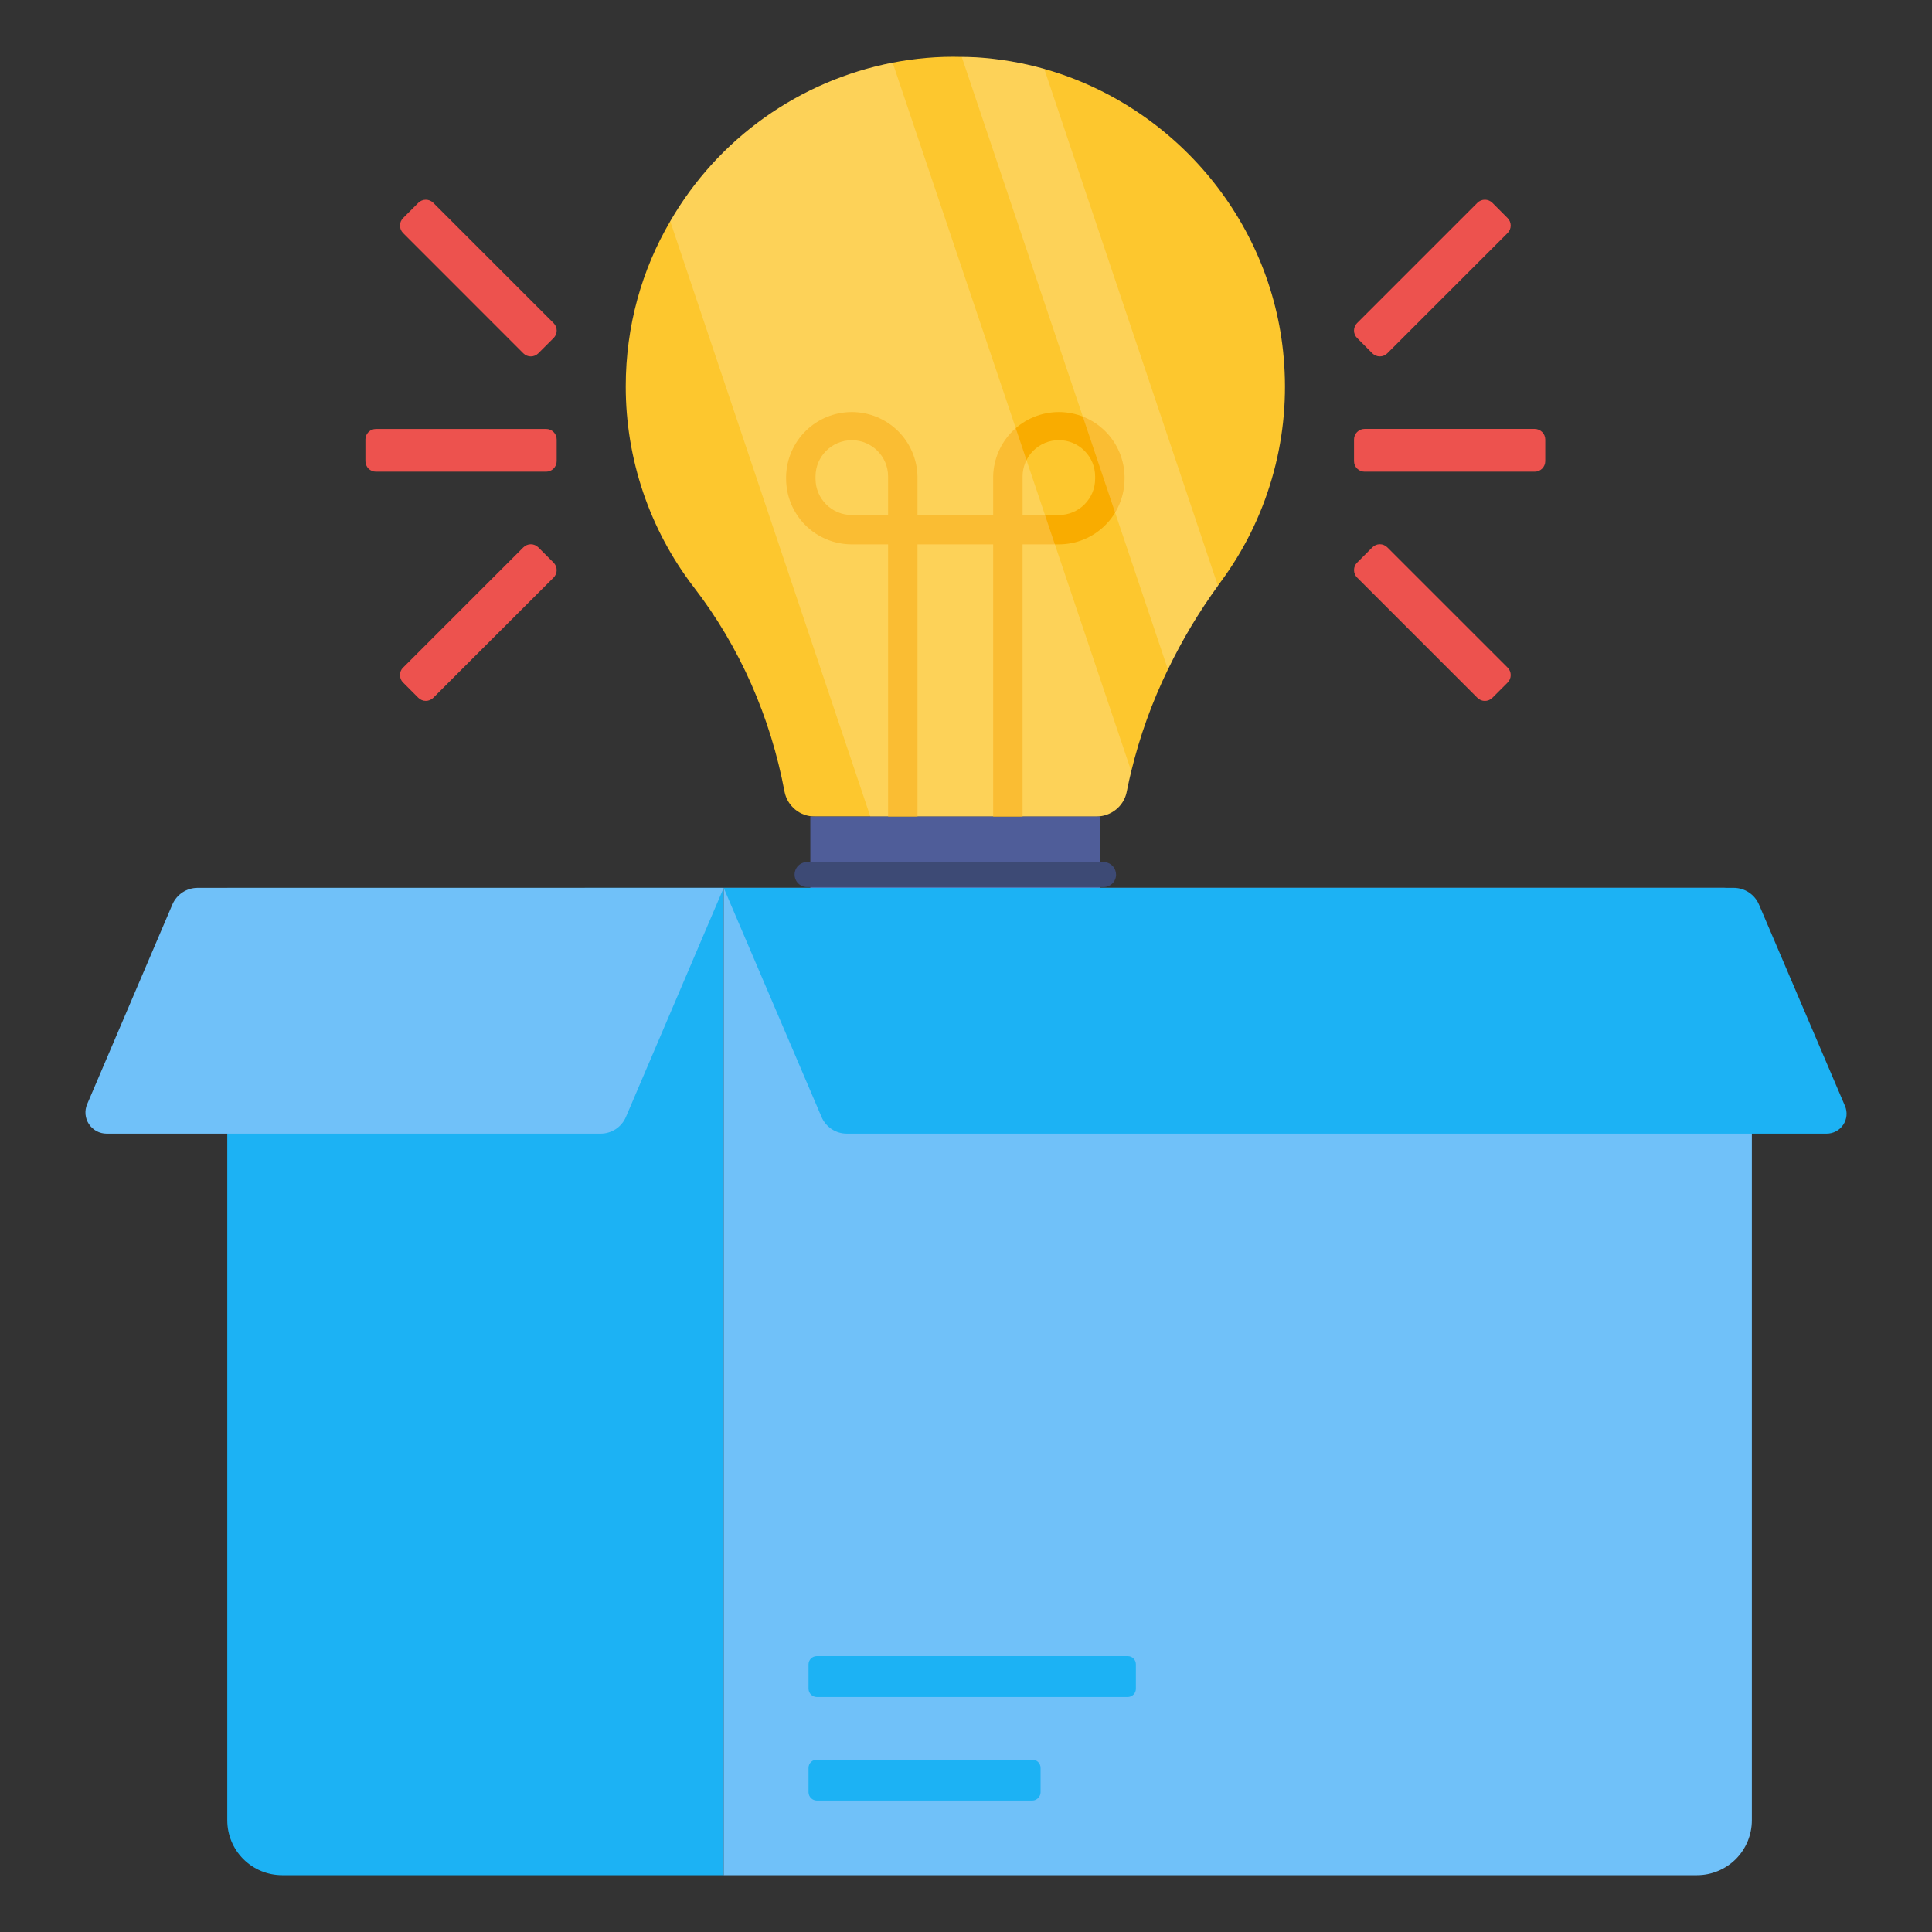 <svg width="113" height="113" viewBox="0 0 113 113" fill="none" xmlns="http://www.w3.org/2000/svg">
<rect x="0" y="0" width="113" height="113" fill="#333333" stroke="none"/>
<path d="M88.178 13.63L81.142 20.666C81.026 20.781 80.869 20.846 80.705 20.846C80.541 20.846 80.384 20.781 80.268 20.666L79.376 19.771C79.318 19.714 79.272 19.646 79.241 19.571C79.21 19.496 79.194 19.415 79.194 19.334C79.194 19.252 79.21 19.172 79.241 19.097C79.272 19.021 79.318 18.953 79.376 18.896L86.41 11.861C86.468 11.804 86.536 11.758 86.611 11.727C86.686 11.696 86.767 11.68 86.848 11.68C86.929 11.68 87.01 11.696 87.085 11.727C87.16 11.758 87.228 11.804 87.286 11.861L88.178 12.755C88.294 12.871 88.359 13.029 88.359 13.193C88.359 13.357 88.294 13.514 88.178 13.63ZM88.178 39.046L81.142 32.012C81.026 31.896 80.869 31.831 80.705 31.831C80.541 31.831 80.384 31.896 80.268 32.012L79.376 32.906C79.26 33.022 79.195 33.179 79.195 33.343C79.195 33.507 79.26 33.664 79.376 33.78L86.41 40.814C86.653 41.057 87.043 41.057 87.286 40.814L88.178 39.922C88.236 39.865 88.282 39.796 88.313 39.721C88.344 39.646 88.36 39.566 88.36 39.484C88.36 39.403 88.344 39.322 88.313 39.247C88.282 39.172 88.236 39.104 88.178 39.046ZM89.762 25.087H79.813C79.731 25.087 79.651 25.103 79.576 25.134C79.501 25.165 79.432 25.211 79.375 25.269C79.317 25.326 79.272 25.395 79.241 25.47C79.21 25.545 79.194 25.626 79.195 25.707V26.97C79.195 27.311 79.472 27.588 79.813 27.588H89.762C89.843 27.589 89.924 27.573 89.999 27.542C90.074 27.511 90.142 27.465 90.2 27.408C90.257 27.35 90.302 27.282 90.333 27.207C90.364 27.132 90.38 27.052 90.38 26.97V25.707C90.38 25.543 90.315 25.386 90.199 25.27C90.083 25.154 89.926 25.087 89.762 25.087ZM23.576 13.631L30.61 20.667C30.852 20.908 31.241 20.908 31.484 20.667L32.378 19.773C32.435 19.716 32.481 19.648 32.512 19.572C32.544 19.497 32.56 19.417 32.56 19.335C32.56 19.254 32.544 19.173 32.512 19.098C32.481 19.023 32.435 18.955 32.378 18.897L25.342 11.861C25.226 11.746 25.069 11.681 24.905 11.681C24.741 11.681 24.584 11.746 24.468 11.861L23.576 12.755C23.46 12.871 23.395 13.029 23.395 13.193C23.395 13.357 23.46 13.514 23.576 13.63V13.631ZM23.576 39.048L30.61 32.014C30.726 31.898 30.883 31.833 31.047 31.833C31.211 31.833 31.368 31.898 31.484 32.014L32.378 32.908C32.494 33.024 32.559 33.181 32.559 33.345C32.559 33.509 32.494 33.666 32.378 33.782L25.342 40.813C25.226 40.929 25.069 40.994 24.905 40.994C24.741 40.994 24.584 40.929 24.468 40.813L23.576 39.92C23.518 39.863 23.472 39.795 23.441 39.72C23.41 39.644 23.394 39.564 23.394 39.483C23.394 39.401 23.41 39.321 23.441 39.245C23.472 39.17 23.518 39.102 23.576 39.045V39.048ZM21.992 25.089H31.941C32.283 25.089 32.559 25.365 32.559 25.707V26.97C32.559 27.052 32.543 27.132 32.512 27.207C32.481 27.282 32.435 27.351 32.377 27.408C32.32 27.465 32.251 27.511 32.176 27.542C32.101 27.573 32.02 27.589 31.939 27.588H21.99C21.909 27.589 21.828 27.573 21.753 27.542C21.678 27.511 21.61 27.465 21.552 27.408C21.495 27.35 21.45 27.282 21.419 27.207C21.388 27.132 21.372 27.052 21.372 26.97V25.707C21.372 25.365 21.649 25.089 21.992 25.089Z" fill="#ED524E"/>
<path d="M55.877 61.983C57.588 61.983 58.976 60.596 58.976 58.884C58.976 57.173 57.588 55.785 55.877 55.785C54.165 55.785 52.778 57.173 52.778 58.884C52.778 60.596 54.165 61.983 55.877 61.983Z" fill="#3D4A75"/>
<path d="M71.403 34.026C71.35 34.099 71.286 34.182 71.237 34.257C70.117 35.799 69.138 37.439 68.31 39.156C67.383 41.059 66.664 43.056 66.166 45.113C66.063 45.509 65.98 45.917 65.896 46.325C65.729 47.16 64.977 47.755 64.119 47.755H47.664C47.245 47.759 46.837 47.616 46.513 47.351C46.188 47.085 45.966 46.715 45.886 46.303C45.072 41.966 43.286 37.851 40.569 34.33C37.989 30.963 36.594 26.838 36.599 22.596C36.599 19.073 37.539 15.773 39.201 12.941C40.58 10.555 42.454 8.491 44.698 6.891C46.942 5.29 49.504 4.19 52.209 3.664C53.515 3.413 54.863 3.287 56.252 3.328C56.513 3.328 56.784 3.34 57.057 3.35C58.436 3.433 59.784 3.664 61.078 4.029C68.77 6.203 74.58 13.098 75.112 21.32C75.422 25.861 74.107 30.365 71.403 34.026Z" fill="#FDC72E"/>
<path d="M47.395 47.759H64.358V55.647C64.358 56.506 64.017 57.329 63.41 57.936C62.803 58.543 61.98 58.884 61.121 58.884H50.634C49.775 58.884 48.952 58.543 48.345 57.936C47.738 57.329 47.397 56.506 47.397 55.647L47.395 47.759Z" fill="#4F5D99"/>
<path d="M65.278 51.154C65.278 51.348 65.2 51.534 65.063 51.671C64.926 51.808 64.74 51.885 64.546 51.885H47.206C47.012 51.885 46.825 51.808 46.688 51.67C46.551 51.533 46.474 51.347 46.474 51.153C46.474 50.959 46.551 50.773 46.688 50.635C46.825 50.498 47.012 50.421 47.206 50.421H64.543C64.737 50.421 64.923 50.498 65.06 50.635C65.197 50.772 65.274 50.958 65.274 51.152L65.278 51.154ZM65.278 54.64C65.278 54.834 65.2 55.02 65.063 55.157C64.926 55.294 64.74 55.371 64.546 55.371H47.206C47.012 55.371 46.825 55.294 46.688 55.157C46.551 55.02 46.474 54.833 46.474 54.639C46.474 54.445 46.551 54.259 46.688 54.122C46.825 53.984 47.012 53.907 47.206 53.907H64.543C64.737 53.907 64.923 53.984 65.06 54.121C65.197 54.259 65.274 54.444 65.274 54.639L65.278 54.64Z" fill="#3D4A75"/>
<path d="M59.81 47.759H58.089V31.839H53.663V47.756H51.943V31.839H49.816C48.799 31.838 47.823 31.433 47.103 30.713C46.384 29.994 45.979 29.018 45.978 28.001V27.864C45.999 26.859 46.413 25.902 47.131 25.198C47.849 24.495 48.815 24.101 49.821 24.101C50.826 24.101 51.792 24.495 52.51 25.198C53.228 25.902 53.642 26.859 53.663 27.864V30.119H58.089V27.864C58.109 26.859 58.524 25.902 59.242 25.198C59.96 24.495 60.926 24.101 61.931 24.101C62.937 24.101 63.903 24.495 64.621 25.198C65.339 25.902 65.753 26.859 65.774 27.864V28.001C65.773 29.018 65.368 29.994 64.648 30.713C63.929 31.433 62.953 31.838 61.936 31.839H59.809V47.756L59.81 47.759ZM59.81 30.121H61.936C63.104 30.121 64.053 29.171 64.053 28.002V27.866C64.053 27.303 63.829 26.764 63.431 26.366C63.034 25.968 62.494 25.745 61.931 25.745C61.369 25.745 60.829 25.968 60.431 26.366C60.034 26.764 59.81 27.303 59.81 27.866V30.121ZM49.823 25.747C48.65 25.747 47.699 26.698 47.699 27.866V28.002C47.699 29.171 48.65 30.121 49.818 30.121H51.943V27.866C51.943 26.698 50.991 25.747 49.823 25.747Z" fill="#F9AC00"/>
<path opacity="0.2" d="M66.168 45.113C66.064 45.509 65.98 45.917 65.896 46.325C65.73 47.16 64.977 47.755 64.119 47.755H50.903L39.201 12.941C40.58 10.555 42.454 8.491 44.698 6.891C46.943 5.291 49.504 4.19 52.209 3.664L66.168 45.113ZM71.237 34.257C70.117 35.799 69.138 37.439 68.31 39.156L56.251 3.328C56.512 3.328 56.782 3.34 57.055 3.35C58.434 3.433 59.782 3.664 61.077 4.029L71.233 34.257H71.237Z" fill="white"/>
<path d="M42.33 51.93V109.678H16.506C16.084 109.678 15.666 109.595 15.277 109.434C14.887 109.272 14.532 109.036 14.234 108.737C13.935 108.439 13.699 108.085 13.537 107.695C13.376 107.305 13.293 106.887 13.293 106.465V51.931L42.33 51.93Z" fill="#1CB2F4"/>
<path d="M102.464 53.535V106.465C102.464 107.317 102.126 108.134 101.524 108.737C100.921 109.339 100.104 109.678 99.252 109.678H42.328V51.93H100.859C101.745 51.93 102.464 52.648 102.464 53.535Z" fill="#70C1F9"/>
<path d="M102.88 52.904L107.91 64.684C107.986 64.861 108.016 65.054 107.999 65.246C107.982 65.438 107.917 65.622 107.811 65.782C107.705 65.943 107.561 66.075 107.391 66.166C107.222 66.257 107.032 66.305 106.84 66.305H49.527C49.212 66.305 48.905 66.212 48.642 66.039C48.38 65.865 48.174 65.619 48.05 65.329L42.328 51.929H101.404C102.047 51.929 102.627 52.313 102.88 52.904Z" fill="#1CB2F4"/>
<path d="M10.082 52.904L5.097 64.583C5.016 64.771 4.984 64.976 5.002 65.179C5.021 65.383 5.089 65.578 5.202 65.749C5.314 65.919 5.467 66.059 5.647 66.156C5.826 66.253 6.027 66.304 6.232 66.305H35.13C35.445 66.305 35.753 66.213 36.016 66.039C36.279 65.866 36.485 65.619 36.609 65.329L42.328 51.929H11.559C11.245 51.929 10.937 52.021 10.674 52.195C10.412 52.368 10.206 52.615 10.082 52.904Z" fill="#70C1F9"/>
<path d="M60.862 103.402V104.831C60.862 105.088 60.636 105.313 60.38 105.313H47.771C47.644 105.31 47.523 105.258 47.433 105.168C47.343 105.079 47.292 104.958 47.289 104.831V103.402C47.289 103.274 47.34 103.151 47.43 103.061C47.52 102.971 47.643 102.92 47.771 102.92H60.38C60.508 102.92 60.631 102.971 60.721 103.061C60.811 103.151 60.862 103.274 60.862 103.402ZM66.436 97.346V98.775C66.436 98.903 66.385 99.026 66.294 99.116C66.204 99.206 66.082 99.257 65.954 99.257H47.771C47.644 99.254 47.523 99.203 47.433 99.113C47.343 99.023 47.292 98.902 47.289 98.775V97.346C47.289 97.218 47.34 97.096 47.43 97.005C47.52 96.915 47.643 96.864 47.771 96.864H65.955C66.228 96.864 66.436 97.072 66.436 97.346Z" fill="#1CB2F4"/>
</svg>

